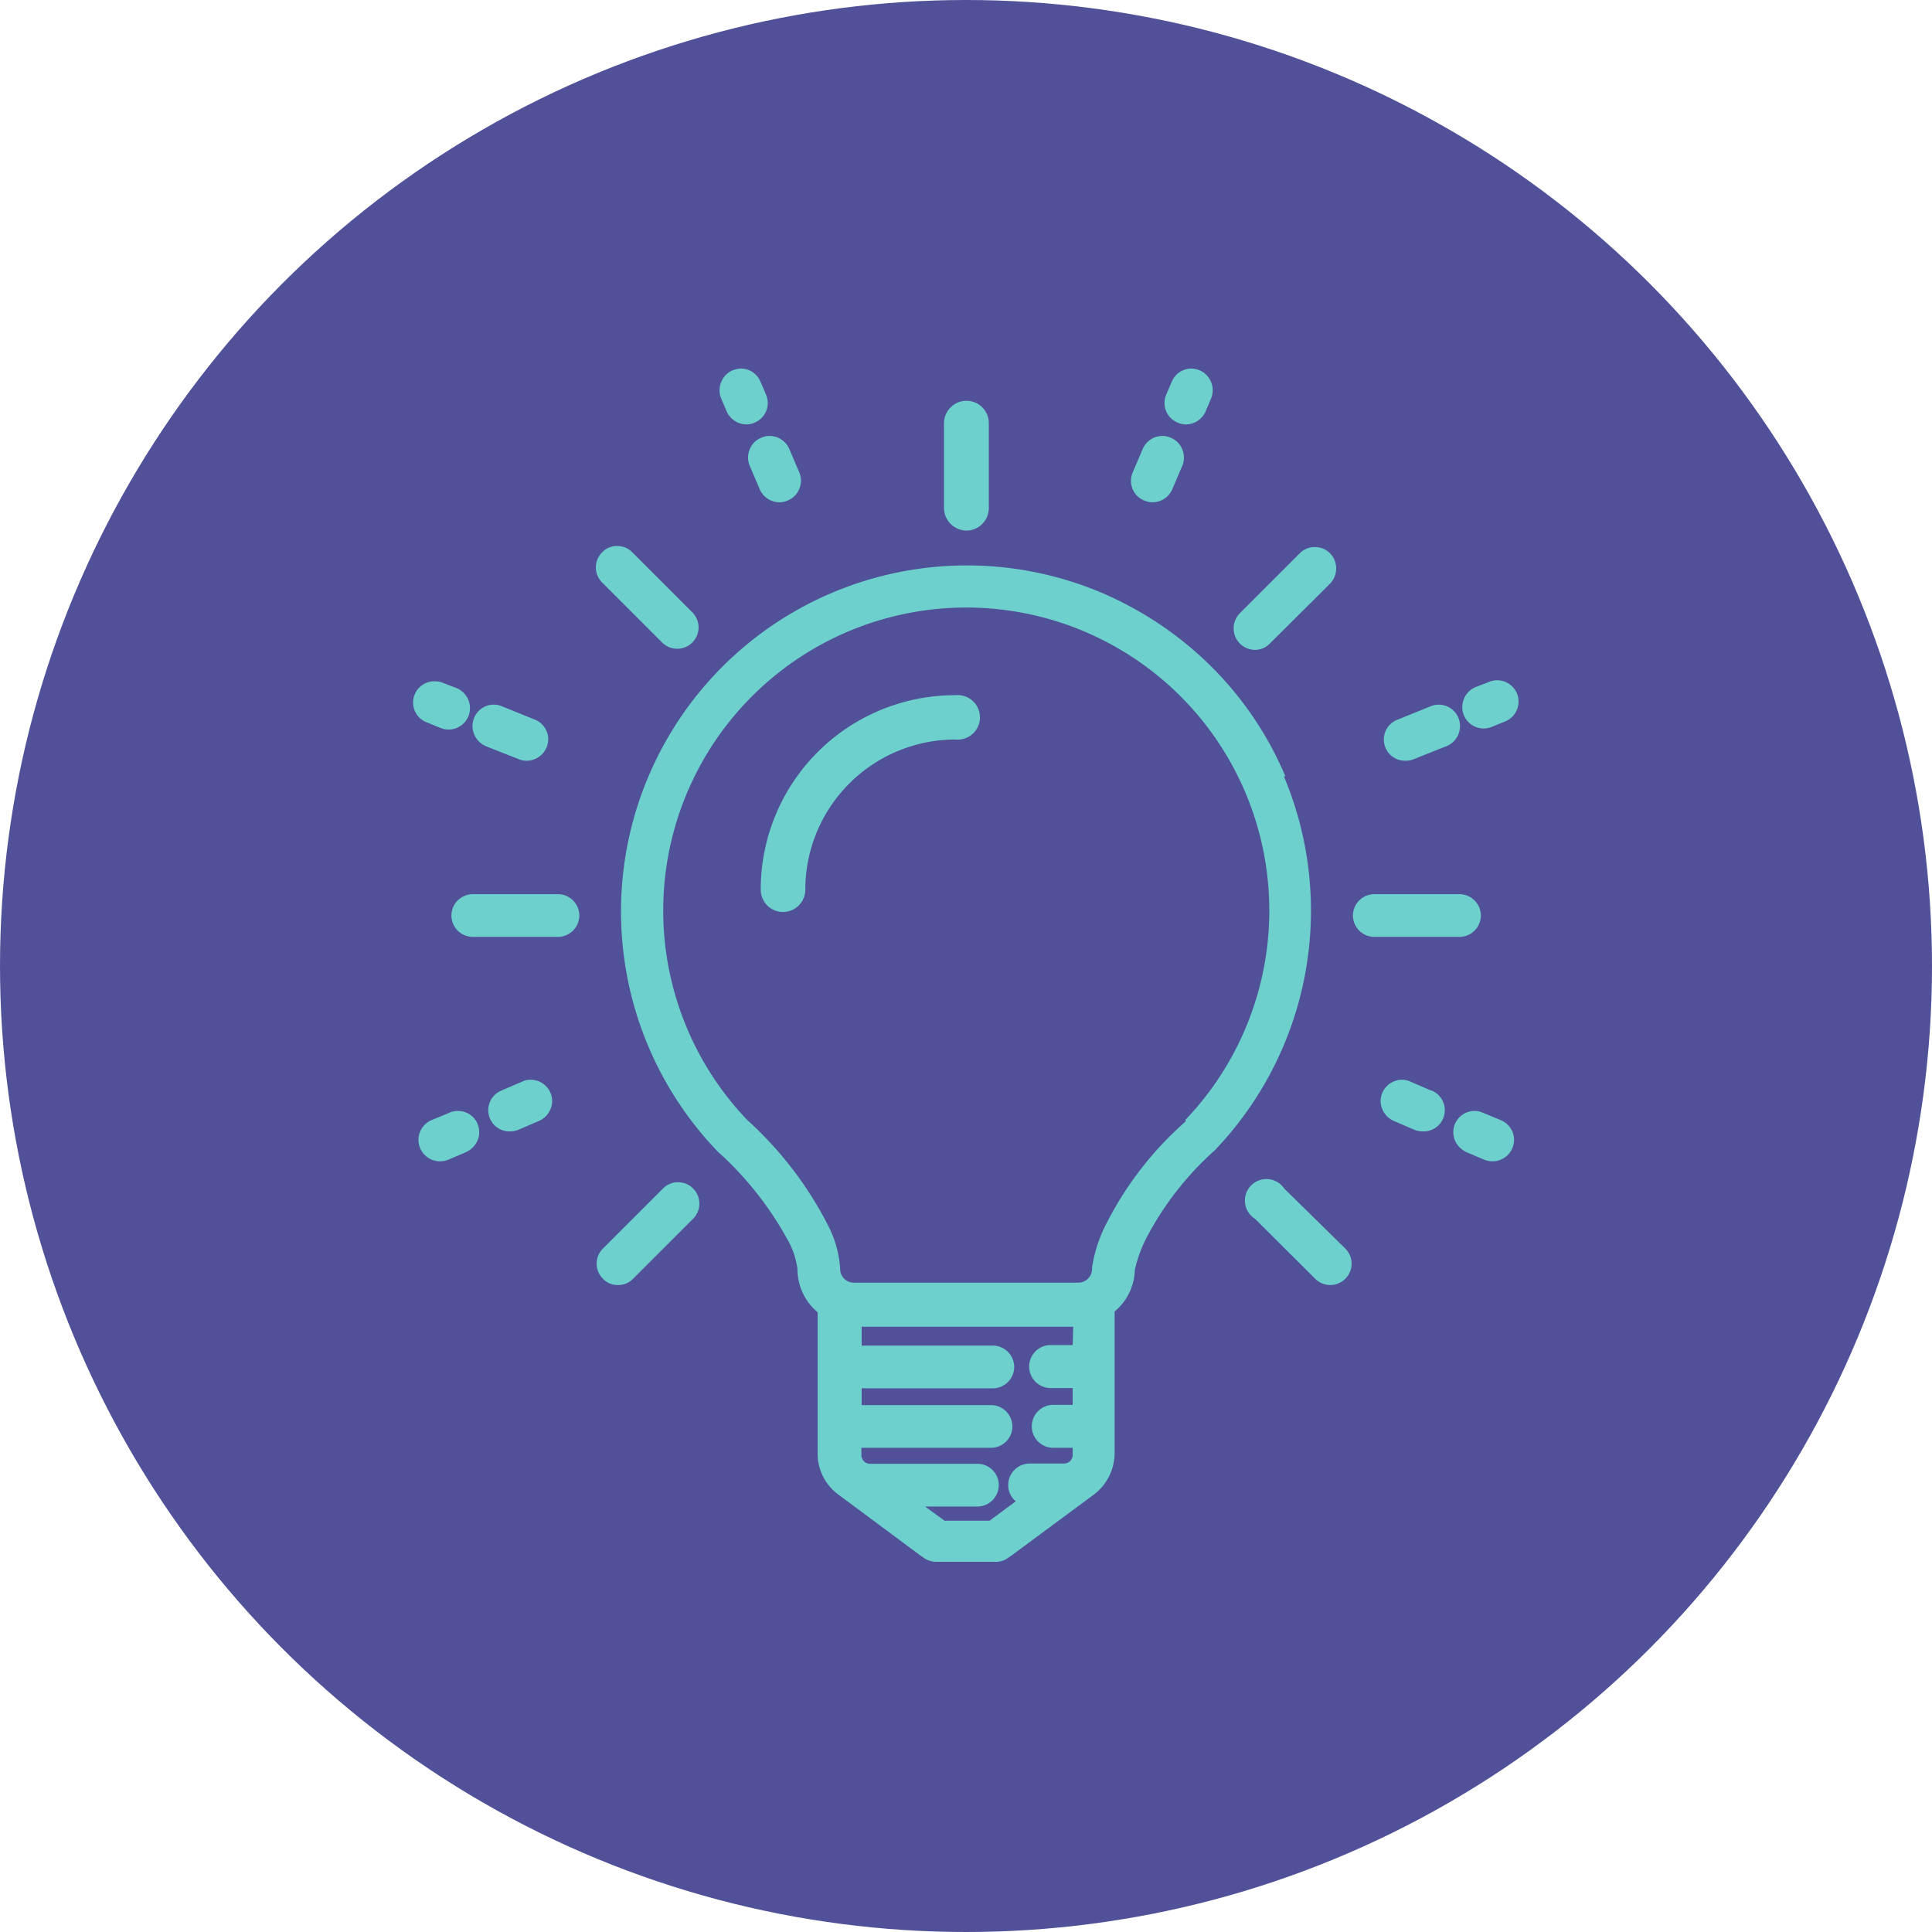 <svg id="Layer_1" data-name="Layer 1" xmlns="http://www.w3.org/2000/svg" viewBox="0 0 73.7 73.7"><defs><style>.cls-1{fill:#515199;}.cls-2{fill:#6dd0cc;}</style></defs><title>lampada</title><circle class="cls-1" cx="36.85" cy="36.85" r="36.85"/><path class="cls-2" d="M728.75,665.23a.81.81,0,0,0,.31-.06l1.26-.5a.83.83,0,0,0,.45-1.06.81.81,0,0,0-1.06-.46l-1.26.51a.81.81,0,0,0,.3,1.57Z" transform="translate(-675.13 -636.21)"/><path class="cls-2" d="M731.73,664a.8.8,0,0,0,.3-.06l.52-.21a.82.82,0,0,0,.45-1.06h0a.82.82,0,0,0-.76-.51.8.8,0,0,0-.3.06l-.52.2a.83.83,0,0,0-.45,1.07A.82.82,0,0,0,731.73,664Z" transform="translate(-675.13 -636.21)"/><path class="cls-2" d="M718.78,655.3h0a.71.71,0,0,0,.32.07.82.82,0,0,0,.75-.5l.38-.89a.81.81,0,0,0,0-.63.79.79,0,0,0-.44-.44.71.71,0,0,0-.32-.07.82.82,0,0,0-.75.5l-.38.89a.81.81,0,0,0,.43,1.07Z" transform="translate(-675.13 -636.21)"/><path class="cls-2" d="M720.05,652.33a.71.71,0,0,0,.32.07.82.82,0,0,0,.75-.5l.21-.49a.83.83,0,0,0-.43-1.07.88.88,0,0,0-.32-.07.81.81,0,0,0-.75.5l-.21.49A.81.81,0,0,0,720.05,652.33Z" transform="translate(-675.13 -636.21)"/><path class="cls-2" d="M729.72,677.81h0l-.79-.34a.71.71,0,0,0-.32-.07.82.82,0,0,0-.75.5.79.79,0,0,0,0,.62.84.84,0,0,0,.44.45l.79.34a.91.91,0,0,0,.32.06.81.81,0,0,0,.33-1.56Z" transform="translate(-675.13 -636.21)"/><path class="cls-2" d="M732.38,678.94l-.68-.28a.71.71,0,0,0-.32-.07.81.81,0,0,0-.75.5.83.83,0,0,0,0,.62.88.88,0,0,0,.44.45l.68.29a.87.87,0,0,0,.32.06.82.82,0,0,0,.76-1.12A.84.84,0,0,0,732.38,678.94Z" transform="translate(-675.13 -636.21)"/><path class="cls-2" d="M723,661a.78.78,0,0,0,.57-.24l2.3-2.29a.83.83,0,0,0,0-1.15.8.8,0,0,0-.58-.24.78.78,0,0,0-.58.24l-2.29,2.29A.82.82,0,0,0,723,661Z" transform="translate(-675.13 -636.21)"/><path class="cls-2" d="M712,656.45a.86.86,0,0,0,.85-.86v-3.24a.85.85,0,0,0-.85-.85.86.86,0,0,0-.86.85v3.24A.87.87,0,0,0,712,656.45Z" transform="translate(-675.13 -636.21)"/><path class="cls-2" d="M731.62,671.13a.82.82,0,0,0-.82-.81h-3.24a.82.82,0,0,0-.82.81.82.82,0,0,0,.82.82h3.24A.82.82,0,0,0,731.62,671.13Z" transform="translate(-675.13 -636.21)"/><path class="cls-2" d="M693.65,664.67l1.27.5a.73.73,0,0,0,.3.06.83.83,0,0,0,.76-.51.79.79,0,0,0,0-.62.81.81,0,0,0-.45-.44l-1.26-.51a.77.77,0,0,0-.3-.06.81.81,0,0,0-.76.52.83.83,0,0,0,.45,1.06Z" transform="translate(-675.13 -636.21)"/><path class="cls-2" d="M691.42,663.77l.52.21h0a.8.8,0,0,0,.3.06.82.82,0,0,0,.76-.51.83.83,0,0,0-.45-1.07l-.52-.2a.8.8,0,0,0-.3-.06.81.81,0,0,0-.31,1.57Z" transform="translate(-675.13 -636.21)"/><path class="cls-2" d="M703.73,653.35a.81.81,0,0,0,0,.63l.38.89a.82.82,0,0,0,.75.5.71.71,0,0,0,.32-.07.79.79,0,0,0,.44-.44.81.81,0,0,0,0-.63l-.38-.89a.82.82,0,0,0-.75-.5.71.71,0,0,0-.32.07A.79.79,0,0,0,703.73,653.35Z" transform="translate(-675.13 -636.21)"/><path class="cls-2" d="M702.85,651.9a.83.83,0,0,0,.75.5.71.71,0,0,0,.32-.07.81.81,0,0,0,.43-1.07l-.21-.49a.81.81,0,0,0-.75-.5.92.92,0,0,0-.32.07.83.83,0,0,0-.43,1.07Z" transform="translate(-675.13 -636.21)"/><path class="cls-2" d="M695.37,677.4a.71.71,0,0,0-.32.07l-.79.34a.81.81,0,0,0,.32,1.56.91.91,0,0,0,.32-.06l.79-.34a.84.84,0,0,0,.44-.45.79.79,0,0,0,0-.62A.82.82,0,0,0,695.37,677.4Z" transform="translate(-675.13 -636.21)"/><path class="cls-2" d="M692.59,678.59a.71.71,0,0,0-.32.07l-.68.28a.84.84,0,0,0-.44.45.82.82,0,0,0,.76,1.12.87.87,0,0,0,.32-.06l.68-.29a.88.88,0,0,0,.44-.45.83.83,0,0,0,0-.62A.8.8,0,0,0,692.59,678.59Z" transform="translate(-675.13 -636.21)"/><path class="cls-2" d="M701,681.31a.78.78,0,0,0-.58.24l-2.29,2.29a.81.81,0,0,0,0,1.15.76.76,0,0,0,.57.24.78.78,0,0,0,.58-.24l2.29-2.29a.81.81,0,0,0,0-1.15A.78.78,0,0,0,701,681.31Z" transform="translate(-675.13 -636.21)"/><path class="cls-2" d="M724.12,681.55h0A.82.82,0,1,0,723,682.7l2.3,2.29a.81.81,0,0,0,1.15,0,.81.81,0,0,0,0-1.15Z" transform="translate(-675.13 -636.21)"/><path class="cls-2" d="M700.39,660.72h0a.81.81,0,1,0,1.15-1.15l-2.29-2.29a.78.78,0,0,0-.58-.24.76.76,0,0,0-.57.24.81.81,0,0,0,0,1.15Z" transform="translate(-675.13 -636.21)"/><path class="cls-2" d="M696.41,670.32h-3.24a.82.82,0,0,0-.82.81.82.82,0,0,0,.82.82h3.24a.82.82,0,0,0,.82-.82A.82.82,0,0,0,696.41,670.32Z" transform="translate(-675.13 -636.21)"/><path class="cls-2" d="M724.17,665.84a13.06,13.06,0,0,0-2.82-4.19,13.41,13.41,0,0,0-4.2-2.83,13.19,13.19,0,0,0-14.47,2.83,13.21,13.21,0,0,0-.18,18.48h0l0,0h0a12.8,12.8,0,0,1,2.69,3.4,3,3,0,0,1,.36,1.09h0a2.16,2.16,0,0,0,.77,1.65v.7s0,0,0,0v4.68a1.94,1.94,0,0,0,.76,1.55l3.15,2.34.13.09a.84.84,0,0,0,.49.16h2.26a.82.82,0,0,0,.38-.09l.12-.08.13-.09,3.15-2.33a2,2,0,0,0,.76-1.56v-5.4a2.14,2.14,0,0,0,.77-1.59,5.18,5.18,0,0,1,.46-1.25,11.8,11.8,0,0,1,2.58-3.3h0l0,0h0a13.22,13.22,0,0,0,2.64-14.29Zm-8.12,21.68h-.84a.82.82,0,0,0,0,1.64l.84,0v.64h-.74a.82.82,0,0,0,0,1.64h.74v.27a.33.33,0,0,1-.33.33h-1.31a.82.82,0,0,0-.82.82.8.8,0,0,0,.29.62l-1,.74h-1.72l-.74-.54h2a.82.82,0,0,0,.81-.82.81.81,0,0,0-.81-.81h-4.1a.33.33,0,0,1-.33-.33v-.28h4.94a.82.82,0,0,0,.82-.81.82.82,0,0,0-.82-.82H708v-.64h5a.82.82,0,0,0,.82-.81.82.82,0,0,0-.82-.82h-5v-.72h8.07Zm4.32-8.54a13,13,0,0,0-3,3.84,5.42,5.42,0,0,0-.58,1.73h0v.06h0a.53.53,0,0,1-.53.53h-8.55a.52.52,0,0,1-.53-.52,4.14,4.14,0,0,0-.47-1.68,14,14,0,0,0-3.07-4,11.56,11.56,0,1,1,16.7,0Z" transform="translate(-675.13 -636.21)"/><path class="cls-2" d="M711.57,662.73a7.41,7.41,0,0,0-7.42,7.42.85.85,0,1,0,1.7,0,5.73,5.73,0,0,1,5.72-5.73.85.85,0,1,0,0-1.69Z" transform="translate(-675.13 -636.21)"/></svg>